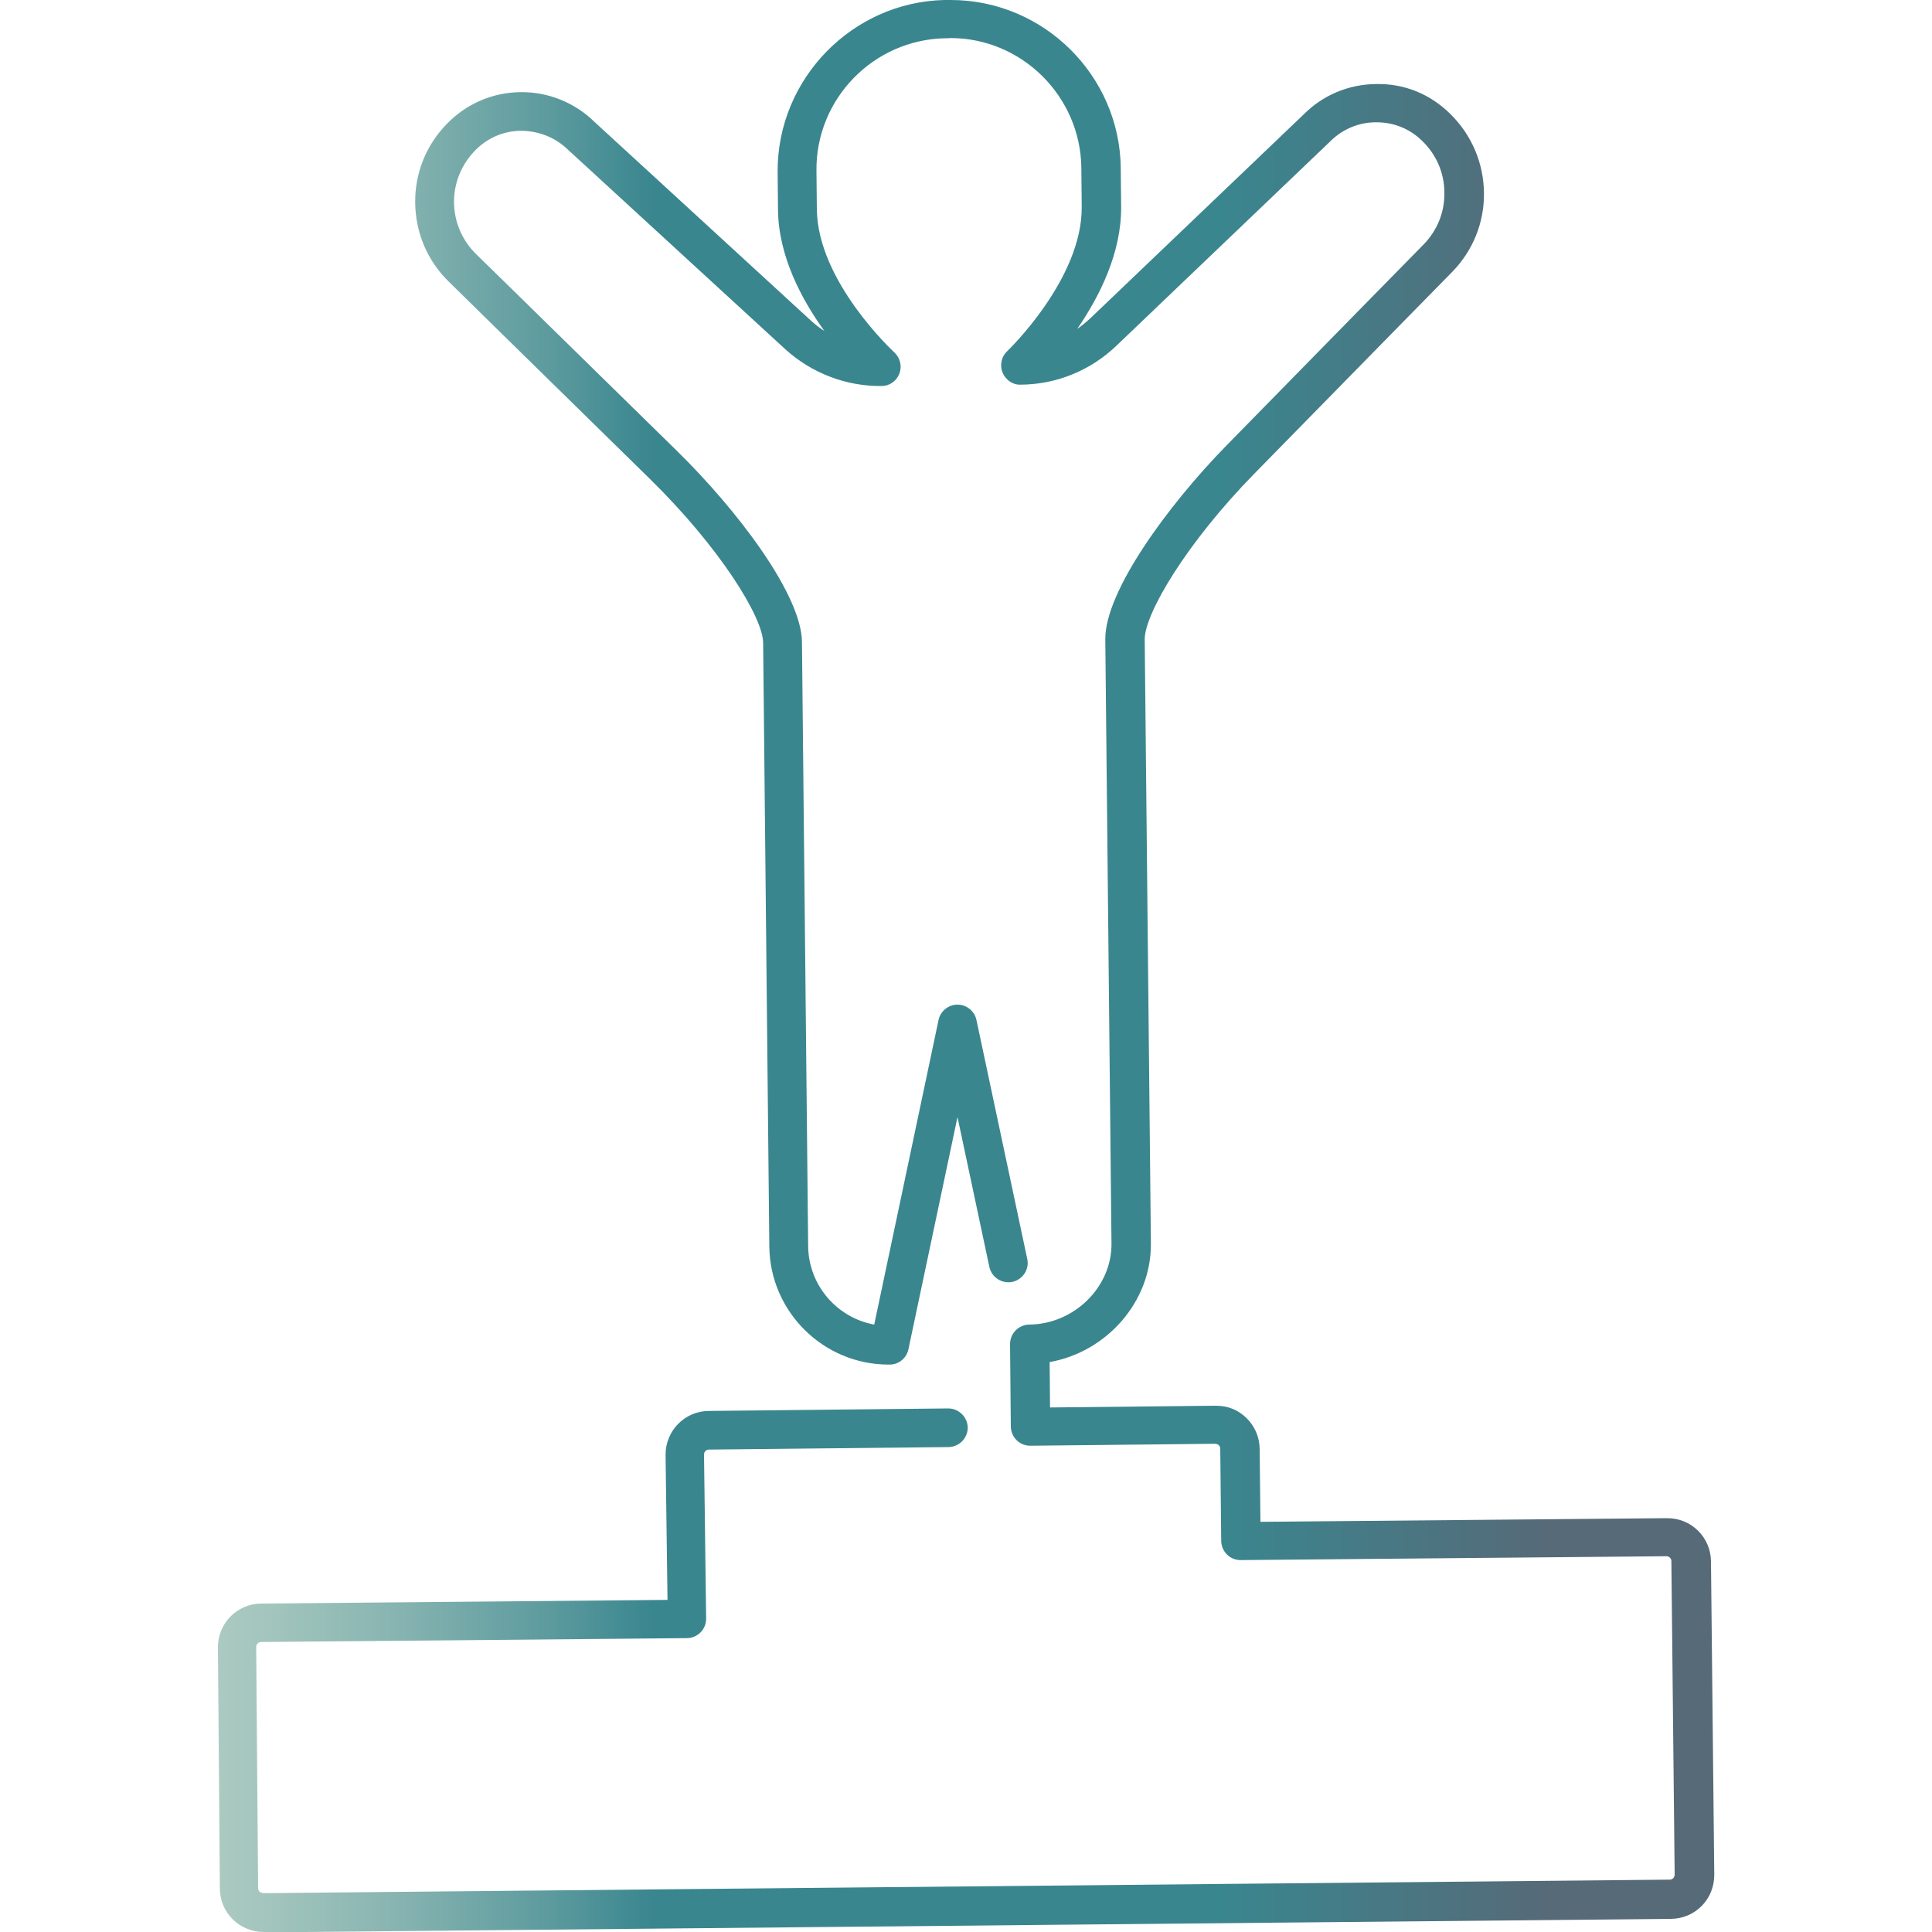 <?xml version="1.0" encoding="UTF-8"?><svg id="Calque_2" xmlns="http://www.w3.org/2000/svg" xmlns:xlink="http://www.w3.org/1999/xlink" viewBox="0 0 100 100"><defs><style>.cls-1{fill:url(#Dégradé_sans_nom_32_-_copie);stroke-width:0px;}</style><linearGradient id="Dégradé_sans_nom_32_-_copie" x1="11.29" y1="50" x2="88.71" y2="50" gradientUnits="userSpaceOnUse"><stop offset="0" stop-color="#abcac1"/><stop offset=".04" stop-color="#a1c4bc"/><stop offset=".12" stop-color="#87b4b1"/><stop offset=".22" stop-color="#5d9b9e"/><stop offset=".29" stop-color="#3a868f"/><stop offset=".67" stop-color="#3a868f"/><stop offset=".89" stop-color="#566a78"/><stop offset="1" stop-color="#566a78"/></linearGradient></defs><path class="cls-1" d="m13.64,100c-.59,0-1.15-.23-1.58-.64-.43-.42-.67-.98-.68-1.59l-.1-12.5c-.01-1.24.99-2.26,2.23-2.27l21.04-.19-.1-7.5c-.01-1.25.99-2.27,2.23-2.28l12.4-.13c.54,0,1,.44,1.01.99,0,.55-.44,1-.99,1.01l-12.41.13c-.14,0-.25.12-.25.25l.11,8.5c0,.27-.1.52-.29.71-.19.19-.44.3-.71.3l-22.04.2c-.14,0-.25.12-.25.25l.1,12.5c0,.08.04.14.08.18.03.03.09.04.18.07l72.81-.7c.09,0,.14-.04.18-.08.03-.03.07-.09.07-.18l-.17-16.23c0-.09-.04-.14-.08-.18-.03-.03-.12-.08-.18-.07l-22.04.2h0c-.55,0-.99-.44-1-.99l-.05-4.78c0-.09-.04-.14-.08-.18s-.06-.05-.18-.07l-9.57.1h-.01c-.55,0-.99-.44-1-.99l-.04-4.27c0-.55.44-1,.99-1.01,2.33-.02,4.29-1.95,4.26-4.21l-.32-31.26c-.02-2.47,3.23-6.92,6.26-10.02l7.97-8.13s.03-.03.04-.04l2.2-2.24c.71-.73,1.1-1.68,1.08-2.69,0-1.01-.41-1.96-1.14-2.67-.65-.64-1.49-.98-2.41-.97-.9,0-1.75.37-2.38,1.01l-11.05,10.56c-1.34,1.28-3.1,2-4.95,2.01-.4.02-.78-.24-.94-.63-.15-.38-.06-.82.24-1.1.04-.04,3.9-3.74,3.86-7.49l-.02-2c-.04-3.7-3.08-6.72-6.77-6.72-.08,0-.19.02-.27.01-3.73.07-6.71,3.15-6.67,6.85l.02,2c.04,3.75,3.97,7.37,4.01,7.41.3.28.41.71.26,1.1s-.51.64-.92.64c-1.82.02-3.62-.66-4.99-1.91l-11.24-10.32c-.67-.65-1.52-.97-2.42-.98-.91,0-1.76.37-2.39,1.02-.71.73-1.1,1.68-1.09,2.69.01,1.01.42,1.96,1.14,2.67l2.25,2.2s.02.02.03.03l8.13,7.97c3.09,3.03,6.44,7.42,6.46,9.89l.32,31.26c.02,2.03,1.5,3.71,3.42,4.06l3.33-15.77c.1-.46.51-.79.98-.79h0c.47,0,.88.33.98.79l2.63,12.37c.12.54-.23,1.07-.77,1.19-.54.11-1.07-.23-1.19-.77l-1.65-7.76-2.54,12.02c-.1.46-.5.79-.97.79-.02,0-.04,0-.06,0-3.37,0-6.13-2.73-6.17-6.1l-.32-31.26c-.01-1.33-2.26-4.95-5.86-8.48l-8.16-8s-.02-.02-.03-.03l-2.22-2.18c-1.11-1.08-1.72-2.53-1.74-4.08-.02-1.54.57-3.01,1.66-4.11,1.01-1.03,2.36-1.61,3.8-1.62,1.4-.02,2.79.53,3.81,1.53l11.22,10.3c.22.2.45.38.69.53-1.18-1.63-2.38-3.88-2.4-6.27l-.02-2C40.24,4.09,44.1.11,48.88,0c.06,0,.13,0,.18,0,.05,0,.1,0,.15,0,4.81,0,8.75,3.91,8.8,8.7l.02,2c.02,2.4-1.13,4.66-2.27,6.32.24-.16.46-.35.68-.55l11.03-10.54c.99-1,2.33-1.57,3.76-1.58,1.48-.03,2.81.53,3.84,1.55,1.1,1.08,1.72,2.53,1.74,4.08.02,1.54-.57,3-1.66,4.11l-2.18,2.22s-.03.03-.04.04l-7.99,8.15c-3.53,3.6-5.7,7.27-5.69,8.6l.32,31.26c.03,3.01-2.29,5.62-5.24,6.14l.02,2.35,8.57-.09c.65,0,1.17.22,1.6.64s.67.98.68,1.59l.04,3.78,21.04-.19c.62,0,1.17.22,1.6.64.43.42.67.98.68,1.59l.17,16.23c0,.6-.22,1.17-.64,1.6-.42.43-.98.67-1.59.68l-72.81.7h-.02Z"/></svg>